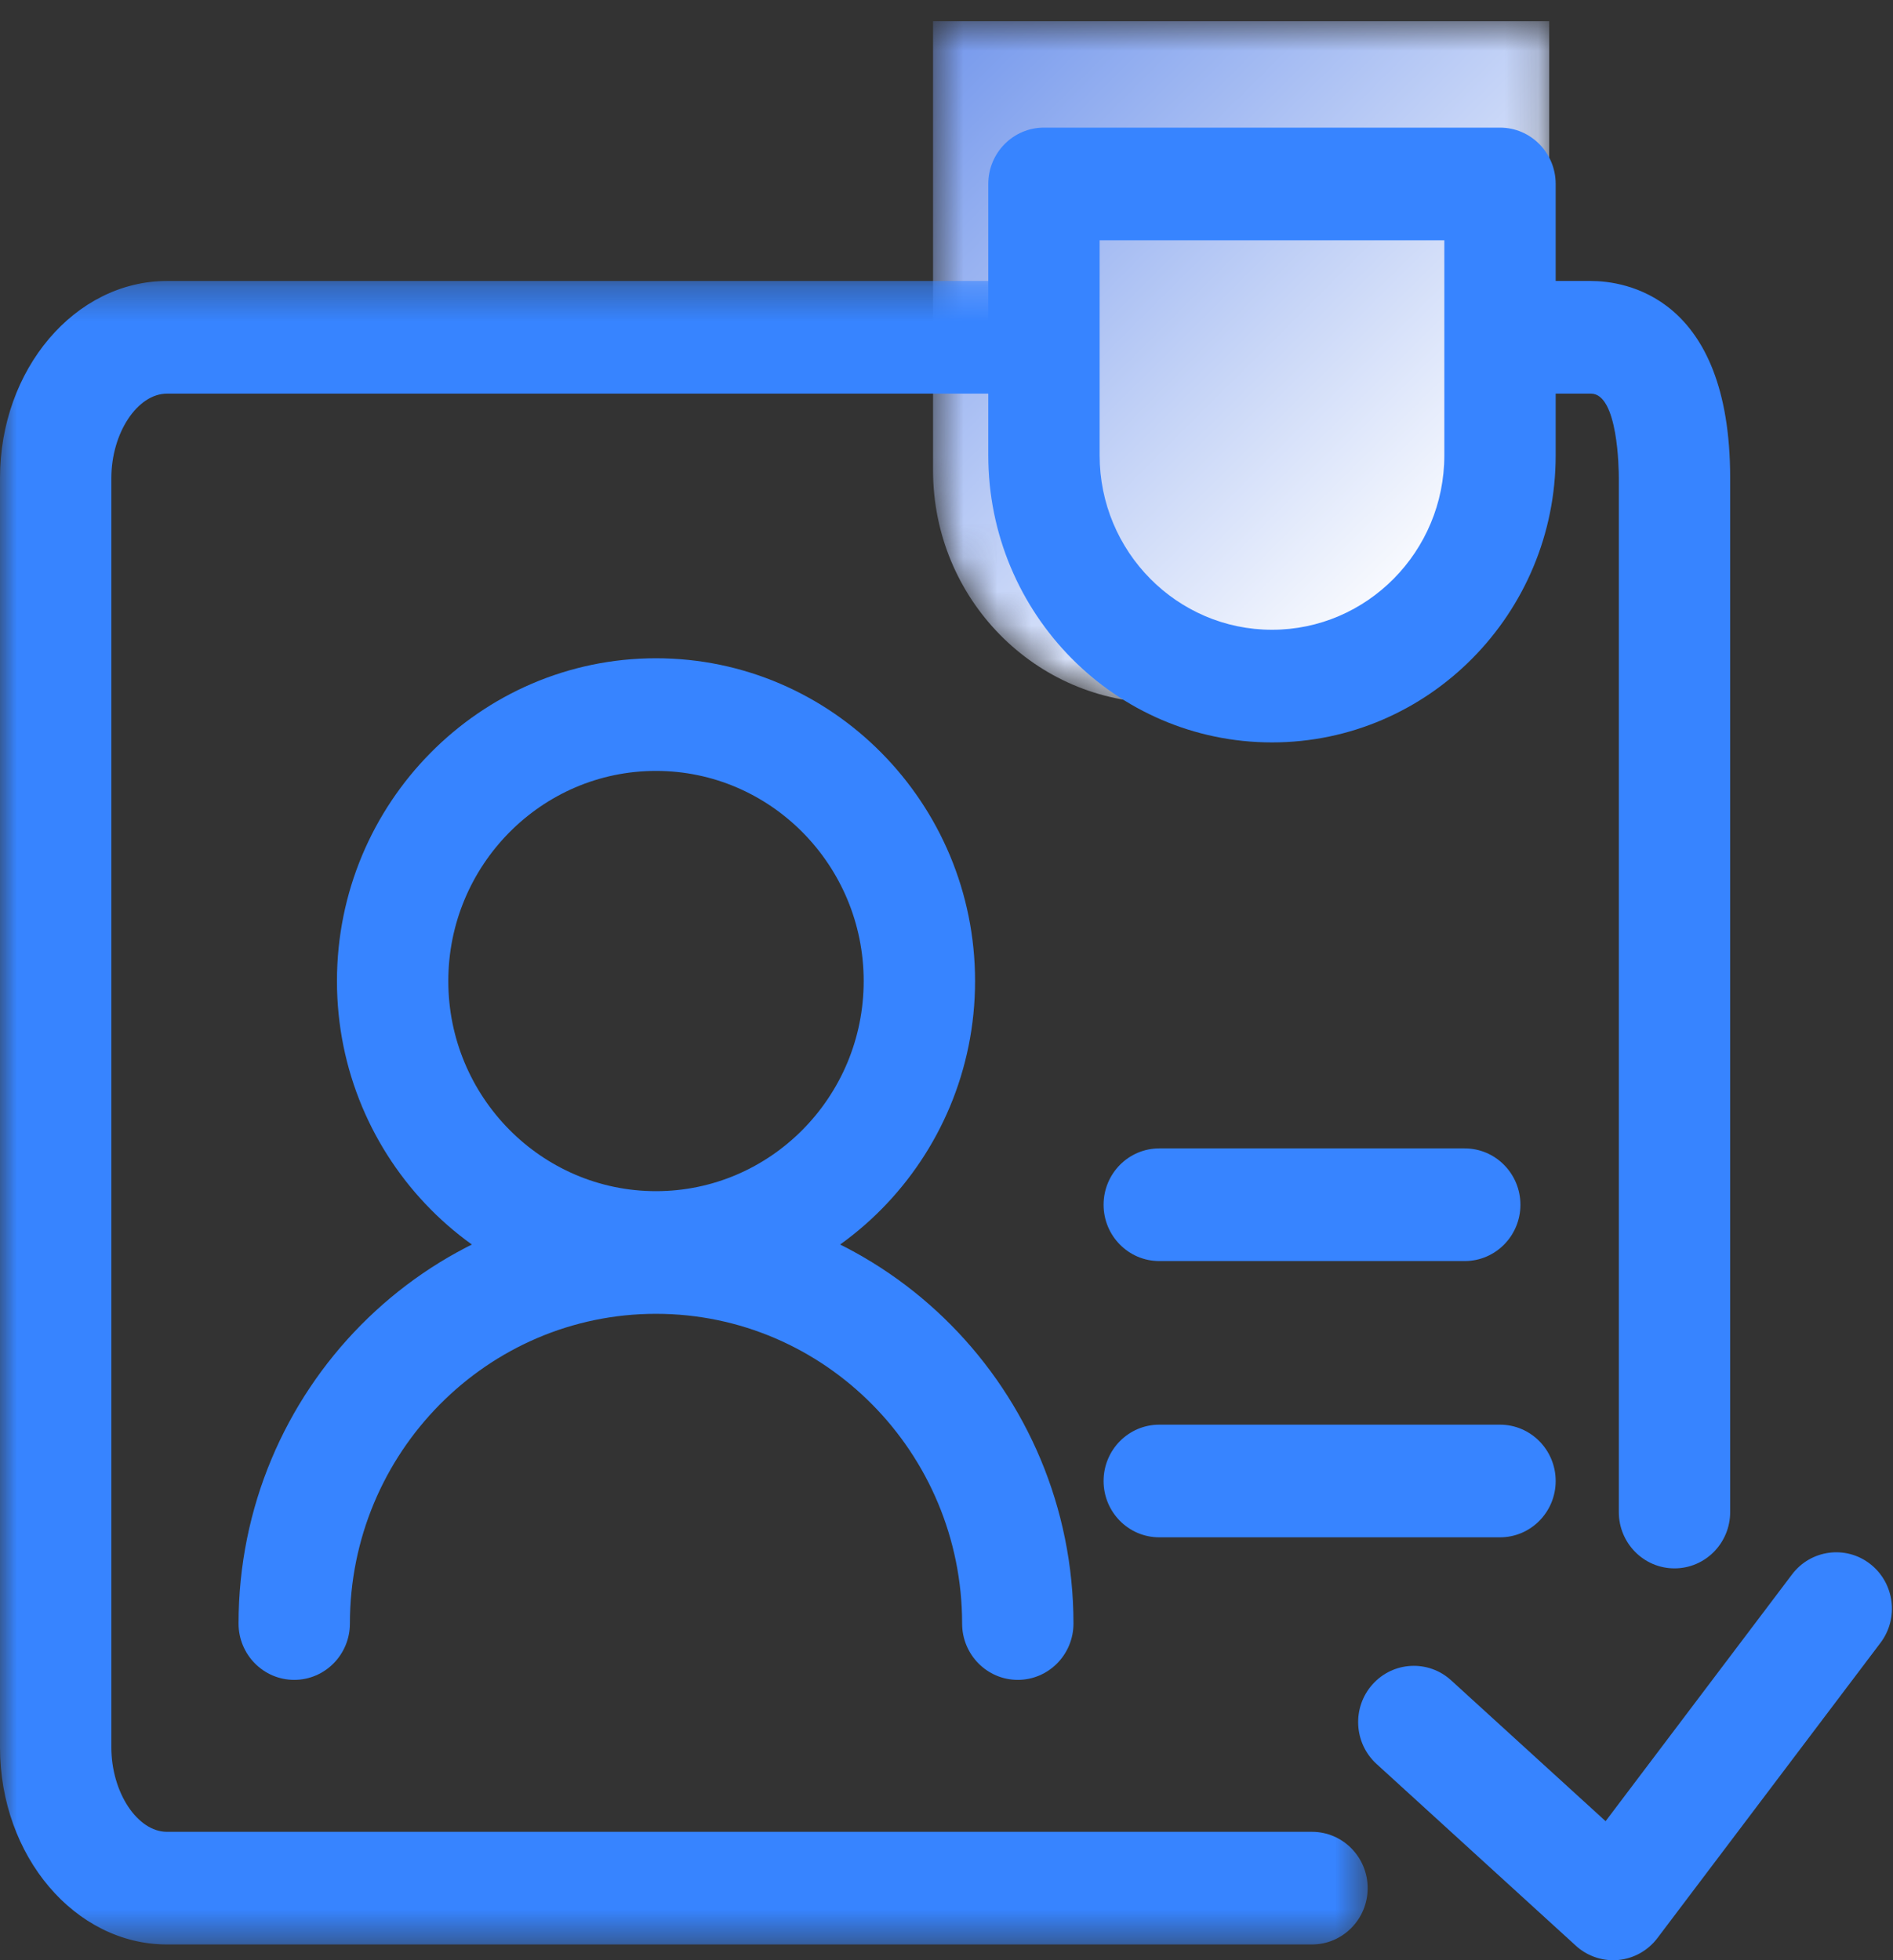 <?xml version="1.0" encoding="UTF-8"?>
<svg width="56px" height="58px" viewBox="0 0 56 58" version="1.1" xmlns="http://www.w3.org/2000/svg" xmlns:xlink="http://www.w3.org/1999/xlink">
    <rect x="0" y="0" width="56" height="58" fill="#333333" stroke="none"/>
    <!-- Generator: Sketch 55 (78076) - https://sketchapp.com -->
    <title>icon/入职</title>
    <desc>Created with Sketch.</desc>
    <defs>
        <path d="M0.602,0.628 L0.602,13.919 C0.602,17.719 3.632,20.799 7.37,20.799 L7.37,20.799 L12.063,20.799 C15.8,20.799 18.829,17.719 18.829,13.919 L18.829,13.919 L18.829,0.628 L0.602,0.628 Z" id="path-1"></path>
        <linearGradient x1="86.238%" y1="80.475%" x2="4.96%" y2="-10.192%" id="linearGradient-3">
            <stop stop-color="#FFFFFF" offset="0%"></stop>
            <stop stop-color="#6E93EB" offset="100%"></stop>
        </linearGradient>
        <polygon id="path-4" points="0 0.314 40.459 0.314 40.459 49.534 0 49.534"></polygon>
    </defs>
    <g id="功能页面" stroke="none" stroke-width="1" fill="none" fill-rule="evenodd">
        <g id="官网_产品_招聘流程管理" transform="translate(-1217, -792)">
            <g id="首页icon/入职" transform="translate(1215, 791)">
                <g id="icon_入职" transform="translate(2, 1)">
                    <g id="编组" transform="translate(27, 0)">
                        <mask id="mask-2" fill="white">
                            <use xlink:href="#path-1"></use>
                        </mask>
                        <g id="Clip-2"></g>
                        <path d="M0.602,0.628 L0.602,13.919 C0.602,17.719 3.632,20.799 7.37,20.799 L7.37,20.799 L12.063,20.799 C15.8,20.799 18.829,17.719 18.829,13.919 L18.829,13.919 L18.829,0.628 L0.602,0.628 Z" id="Fill-1" fill="url(#linearGradient-3)" mask="url(#mask-2)"></path>
                    </g>
                    <g id="编组" transform="translate(0, 3)">
                        <g transform="translate(0, 5)">
                            <mask id="mask-5" fill="white">
                                <use xlink:href="#path-4"></use>
                            </mask>
                            <g id="Clip-4"></g>
                            <path d="M38.812,49.534 L4.941,49.534 C2.216,49.534 -8.23529412e-05,46.917 -8.23529412e-05,43.702 L-8.23529412e-05,6.146 C-8.23529412e-05,2.93 2.216,0.314 4.941,0.314 L30.06,0.314 C30.97,0.314 31.707,1.06 31.707,1.981 C31.707,2.901 30.97,3.647 30.06,3.647 L4.941,3.647 C4.064,3.647 3.294,4.815 3.294,6.146 L3.294,43.702 C3.294,45.033 4.064,46.201 4.941,46.201 L38.812,46.201 C39.721,46.201 40.459,46.947 40.459,47.867 C40.459,48.787 39.721,49.534 38.812,49.534" id="Fill-3" fill="#3784FF" mask="url(#mask-5)"></path>
                        </g>
                        <path d="M49.536,43.406 C48.626,43.406 47.889,42.66 47.889,41.739 L47.889,11.146 C47.889,10.889 47.866,8.647 47.065,8.647 L45.197,8.647 C44.288,8.647 43.55,7.901 43.55,6.98 C43.55,6.06 44.288,5.314 45.197,5.314 L47.065,5.314 C48.031,5.314 51.183,5.734 51.183,11.146 L51.183,41.739 C51.183,42.66 50.445,43.406 49.536,43.406" id="Fill-5" fill="#3784FF"></path>
                        <path d="M32.53,4.109 L32.53,10.475 C32.53,13.32 34.817,15.634 37.629,15.634 C40.439,15.634 42.727,13.32 42.727,10.475 L42.727,4.109 L32.53,4.109 Z M37.629,18.967 C33.001,18.967 29.236,15.157 29.236,10.475 L29.236,2.442 C29.236,1.522 29.974,0.776 30.883,0.776 L44.374,0.776 C45.283,0.776 46.021,1.522 46.021,2.442 L46.021,10.475 C46.021,15.157 42.257,18.967 37.629,18.967 L37.629,18.967 Z" id="Fill-7" fill="#3784FF"></path>
                        <path d="M19.406,19.81 C16.018,19.81 13.262,22.6 13.262,26.028 C13.262,29.456 16.018,32.245 19.406,32.245 C22.794,32.245 25.55,29.456 25.55,26.028 C25.55,22.6 22.794,19.81 19.406,19.81 M19.406,35.579 C14.202,35.579 9.968,31.295 9.968,26.028 C9.968,20.761 14.202,16.477 19.406,16.477 C24.61,16.477 28.845,20.761 28.845,26.028 C28.845,31.295 24.61,35.579 19.406,35.579" id="Fill-9" fill="#3784FF"></path>
                        <path d="M30.109,46.705 C29.199,46.705 28.462,45.958 28.462,45.038 C28.462,39.985 24.399,35.874 19.406,35.874 C14.413,35.874 10.351,39.985 10.351,45.038 C10.351,45.958 9.613,46.705 8.704,46.705 C7.794,46.705 7.057,45.958 7.057,45.038 C7.057,38.147 12.596,32.541 19.406,32.541 C26.215,32.541 31.756,38.147 31.756,45.038 C31.756,45.958 31.018,46.705 30.109,46.705" id="Fill-11" fill="#3784FF"></path>
                        <path d="M43.331,34.313 L34.294,34.313 C33.384,34.313 32.647,33.566 32.647,32.647 C32.647,31.727 33.384,30.98 34.294,30.98 L43.331,30.98 C44.24,30.98 44.978,31.727 44.978,32.647 C44.978,33.566 44.24,34.313 43.331,34.313" id="Fill-13" fill="#3784FF"></path>
                        <path d="M44.374,42.487 L34.294,42.487 C33.384,42.487 32.647,41.741 32.647,40.821 C32.647,39.901 33.384,39.154 34.294,39.154 L44.374,39.154 C45.283,39.154 46.021,39.901 46.021,40.821 C46.021,41.741 45.283,42.487 44.374,42.487" id="Fill-15" fill="#3784FF"></path>
                        <path d="M47.721,55 C47.316,55 46.922,54.848 46.619,54.572 L40.722,49.193 C40.047,48.577 39.992,47.523 40.601,46.84 C41.21,46.157 42.252,46.102 42.928,46.718 L47.498,50.886 L53.013,43.585 C53.564,42.855 54.598,42.712 55.322,43.273 C56.044,43.833 56.182,44.878 55.63,45.609 L49.03,54.346 C48.751,54.715 48.331,54.95 47.874,54.993 C47.823,54.998 47.772,55 47.721,55" id="Fill-17" fill="#3784FF"></path>
                    </g>
                </g>
            </g>
        </g>
    </g>
</svg>